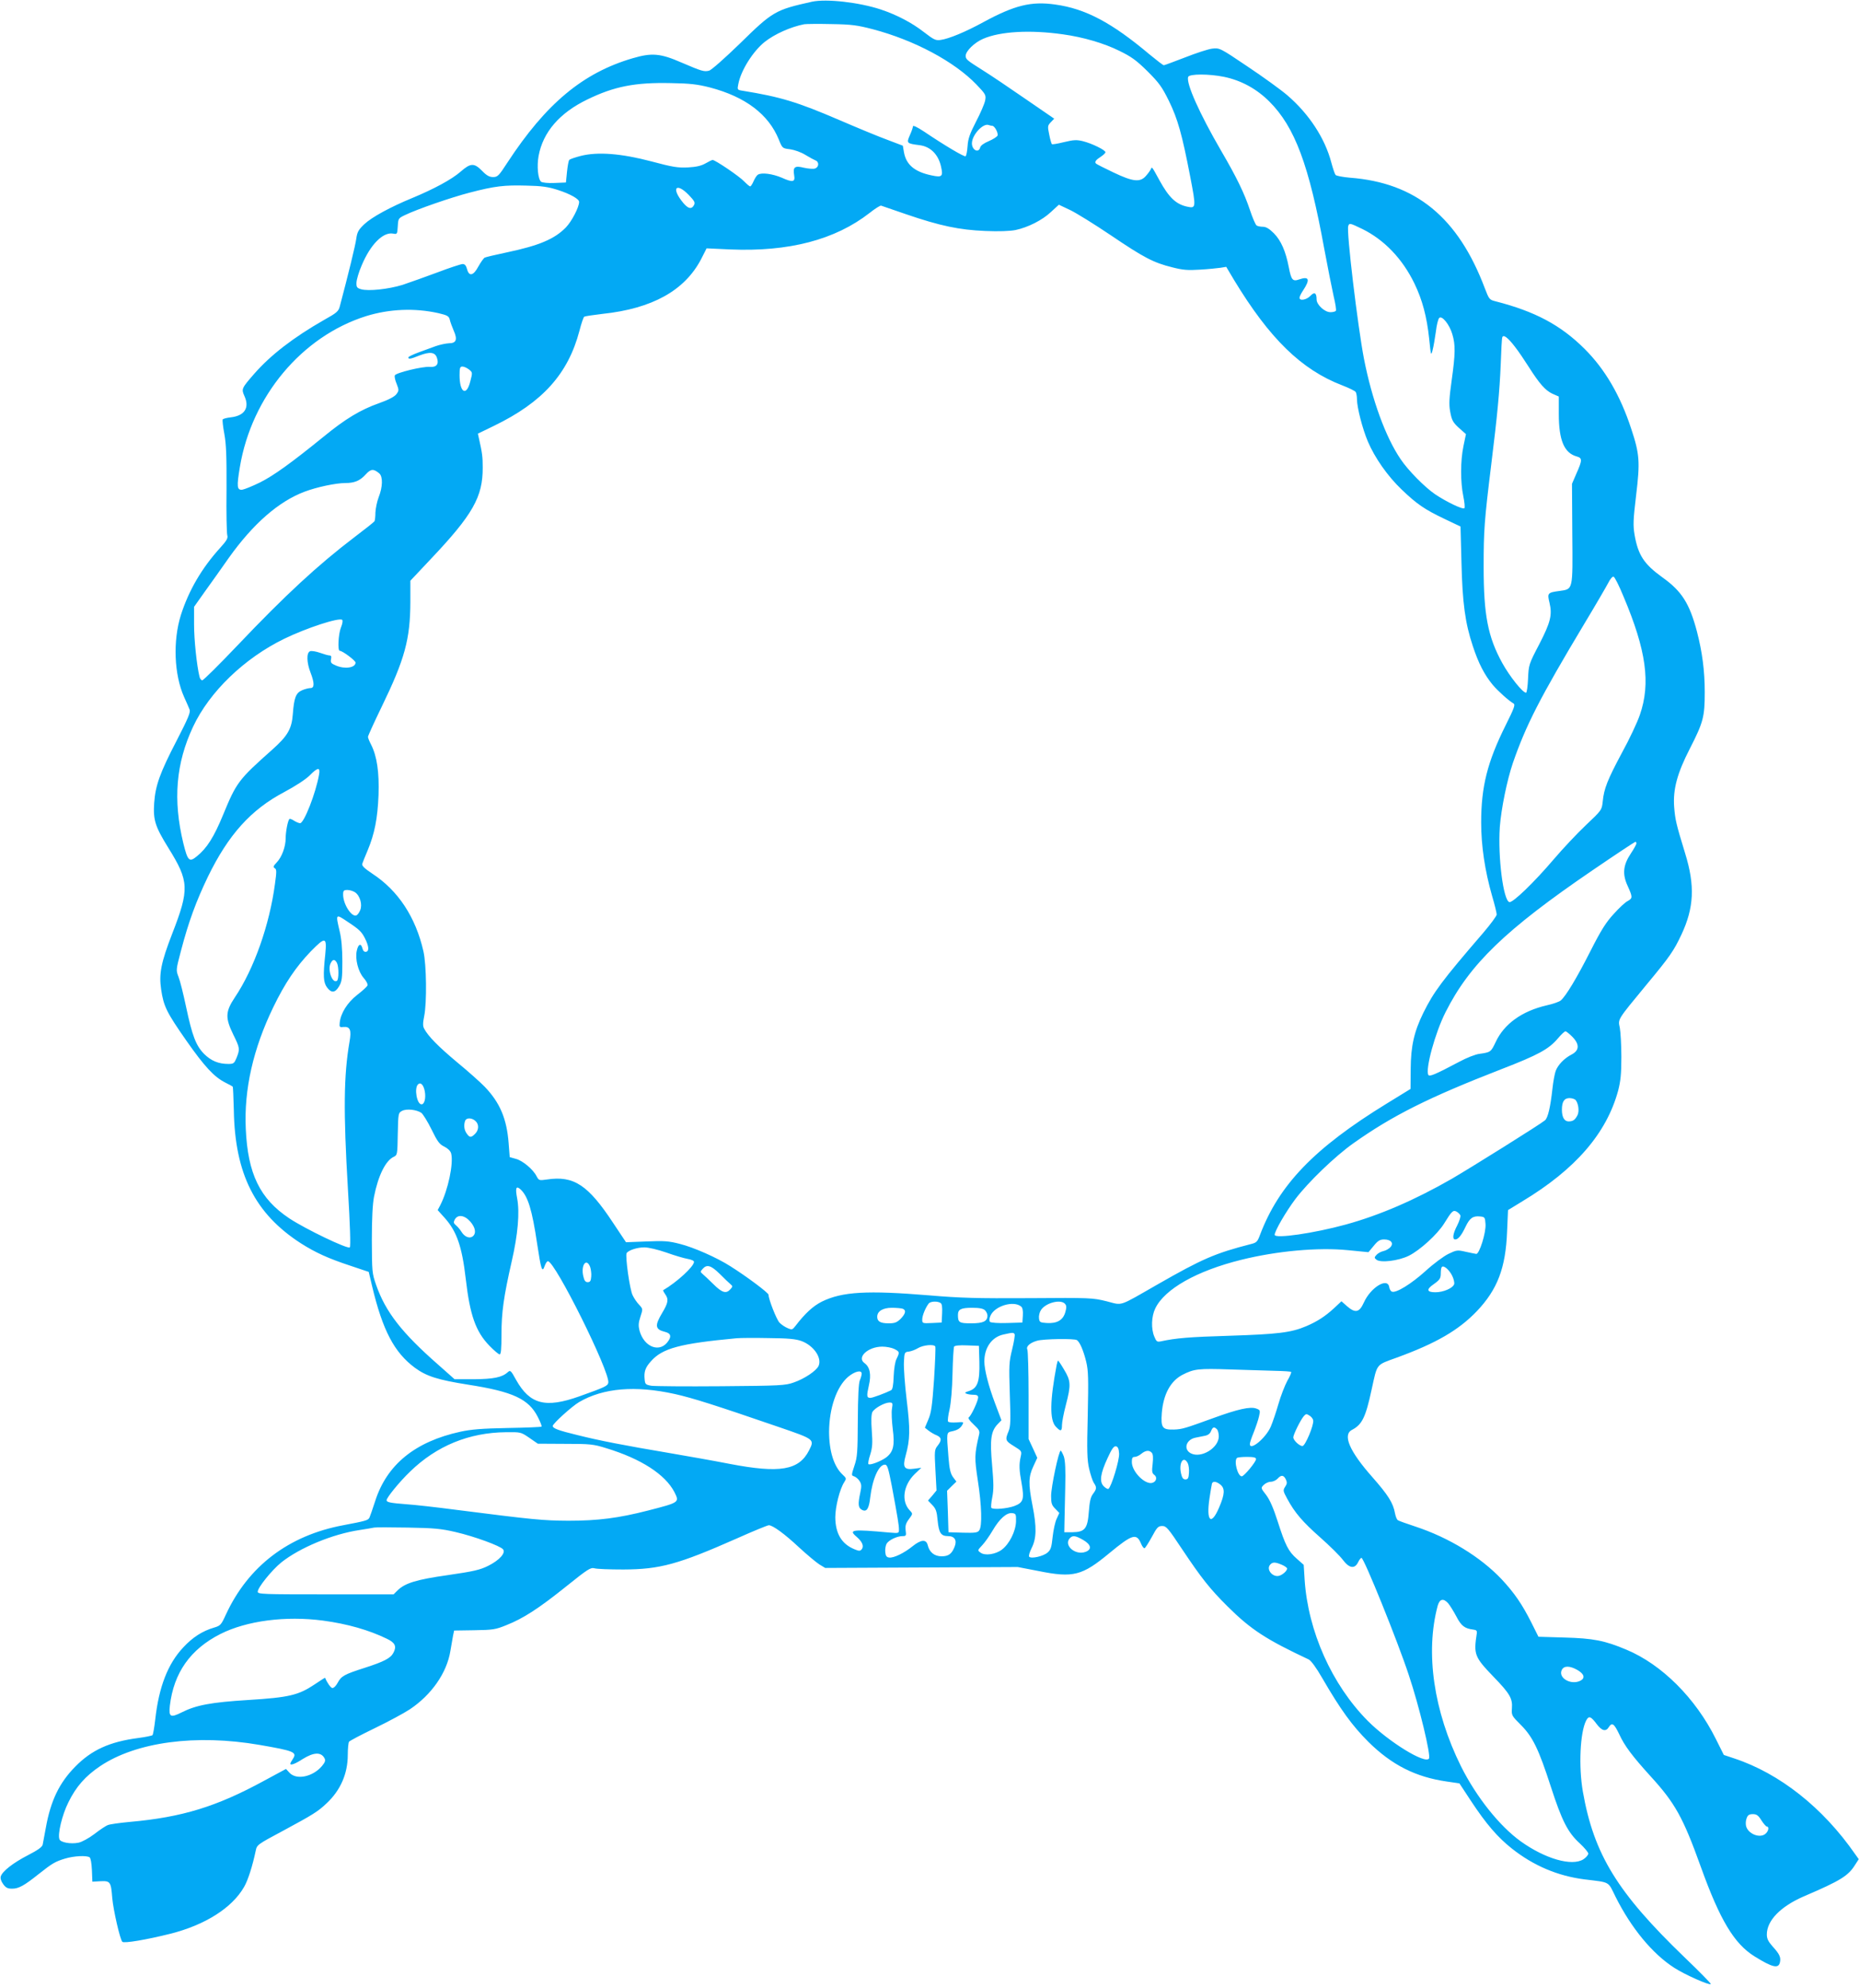 <?xml version="1.0" standalone="no"?>
<!DOCTYPE svg PUBLIC "-//W3C//DTD SVG 20010904//EN"
 "http://www.w3.org/TR/2001/REC-SVG-20010904/DTD/svg10.dtd">
<svg version="1.0" xmlns="http://www.w3.org/2000/svg"
 width="1198pt" height="1280pt" viewBox="0 0 1198 1280"
 preserveAspectRatio="xMidYMid meet">
<g transform="translate(0,1280) scale(0.1,-0.1)"
fill="#03a9f4" stroke="none">
<path d="M5230 12789 c-237 -53 -252 -61 -466 -271 -96 -93 -183 -170 -197
-173 -32 -8 -46 -4 -177 52 -137 60 -192 64 -315 28 -321 -94 -558 -292 -807
-672 -55 -85 -63 -93 -92 -93 -24 0 -42 10 -71 40 -51 52 -74 51 -138 -5 -57
-50 -172 -112 -312 -170 -141 -58 -260 -123 -308 -168 -37 -35 -46 -50 -52
-92 -5 -41 -52 -233 -106 -436 -8 -33 -19 -43 -102 -89 -196 -112 -343 -225
-449 -346 -82 -94 -84 -98 -64 -143 35 -76 2 -128 -88 -138 -26 -3 -49 -9 -52
-14 -2 -5 2 -46 11 -93 12 -66 15 -143 14 -357 -2 -151 1 -284 5 -296 5 -17
-3 -33 -44 -78 -121 -133 -204 -276 -255 -435 -52 -166 -44 -383 21 -528 14
-31 30 -67 35 -80 7 -18 -8 -54 -82 -198 -110 -212 -138 -291 -146 -405 -7
-109 6 -150 92 -289 133 -214 136 -264 24 -552 -72 -186 -86 -258 -71 -359 16
-108 35 -147 163 -330 117 -167 179 -233 250 -269 24 -12 46 -24 48 -26 2 -2
5 -70 7 -151 7 -411 136 -667 432 -858 93 -59 175 -97 321 -145 l116 -39 22
-93 c68 -285 143 -426 275 -524 75 -55 147 -78 343 -109 289 -45 390 -92 449
-208 16 -31 27 -59 24 -62 -3 -3 -101 -7 -219 -9 -164 -3 -235 -9 -304 -24
-292 -64 -474 -212 -549 -448 -16 -49 -32 -96 -36 -104 -8 -18 -21 -22 -169
-50 -353 -66 -612 -264 -756 -575 -30 -66 -35 -72 -76 -84 -75 -22 -138 -62
-199 -128 -99 -105 -157 -255 -180 -463 -6 -52 -14 -98 -18 -102 -4 -3 -45
-12 -92 -18 -183 -24 -299 -76 -405 -184 -103 -104 -159 -220 -190 -395 -9
-47 -18 -96 -20 -107 -3 -16 -32 -36 -96 -69 -95 -49 -164 -103 -174 -136 -4
-12 2 -31 15 -49 17 -24 29 -30 58 -30 42 0 77 19 171 94 88 70 108 81 171
100 57 17 137 21 157 8 7 -4 13 -38 15 -82 l3 -75 52 3 c63 3 68 -3 76 -108 7
-78 50 -267 65 -282 11 -11 154 13 310 52 222 56 397 166 474 301 25 42 55
137 75 233 8 39 10 40 180 131 189 102 220 121 276 174 90 84 137 191 137 313
0 40 4 78 8 84 4 6 78 45 165 87 87 42 189 97 227 122 139 93 238 234 261 376
6 35 14 79 17 98 l7 33 130 2 c120 2 136 4 207 33 109 43 209 108 386 250 137
110 156 122 180 116 15 -5 99 -8 187 -8 236 1 353 33 731 200 105 47 198 85
206 85 25 0 101 -55 195 -143 51 -47 110 -96 130 -109 l38 -23 620 3 620 3
135 -26 c223 -45 280 -30 456 116 148 122 175 130 204 59 7 -17 17 -29 22 -28
5 2 26 35 47 73 33 62 41 70 67 70 26 0 38 -14 129 -151 123 -184 178 -254
292 -367 150 -149 249 -213 522 -341 15 -7 49 -53 88 -121 119 -205 193 -306
297 -410 150 -148 303 -226 504 -255 l82 -12 75 -114 c97 -147 171 -233 262
-305 140 -111 296 -177 468 -199 170 -21 150 -10 201 -113 101 -201 236 -365
377 -456 68 -44 227 -115 236 -105 3 3 -74 81 -170 173 -432 416 -583 662
-654 1066 -28 161 -18 381 21 457 17 33 30 29 68 -22 33 -44 59 -51 78 -20 21
33 34 23 67 -45 34 -75 85 -142 201 -270 159 -174 210 -265 325 -585 123 -342
215 -495 346 -576 114 -71 153 -80 163 -40 8 33 -1 54 -46 103 -29 33 -38 51
-38 78 0 90 88 180 237 245 241 103 288 133 333 206 l22 34 -23 32 c-207 299
-486 520 -780 617 l-66 22 -51 102 c-131 264 -349 481 -577 576 -140 59 -214
73 -398 78 l-168 5 -46 92 c-60 119 -110 191 -191 278 -136 144 -341 269 -557
340 -55 18 -105 36 -111 40 -7 4 -15 24 -19 45 -12 67 -44 117 -146 233 -147
166 -193 272 -131 304 65 34 88 80 127 262 37 168 26 154 161 203 255 93 399
177 516 299 133 140 186 278 195 514 l6 137 93 57 c342 206 541 437 616 711
16 62 21 107 21 218 0 77 -5 161 -10 188 -12 57 -18 47 170 275 154 185 178
221 227 325 81 173 88 315 24 522 -59 193 -64 216 -71 300 -8 113 19 215 101
375 87 170 96 205 96 364 0 137 -16 258 -50 389 -48 182 -98 261 -223 350
-119 86 -156 143 -179 274 -10 61 -9 95 10 254 26 215 23 265 -32 430 -70 213
-168 382 -301 514 -153 152 -318 240 -572 305 -40 10 -42 13 -69 83 -172 457
-445 681 -870 713 -46 4 -88 12 -92 18 -5 6 -17 42 -27 79 -41 157 -144 314
-284 434 -42 36 -157 119 -256 185 -178 120 -179 120 -227 115 -26 -3 -105
-29 -176 -57 -70 -27 -132 -50 -136 -50 -5 0 -45 31 -90 68 -246 207 -414 296
-610 323 -155 22 -262 -5 -463 -114 -113 -62 -222 -107 -274 -114 -32 -5 -44
1 -109 51 -77 60 -175 111 -277 145 -139 46 -350 70 -443 50z m391 -177 c269
-71 525 -208 668 -356 60 -63 63 -68 56 -104 -4 -20 -30 -81 -58 -134 -40 -78
-52 -111 -55 -158 -2 -33 -8 -63 -13 -66 -9 -5 -134 69 -266 158 -47 31 -73
43 -73 34 0 -7 -9 -33 -20 -57 -22 -51 -21 -53 65 -64 67 -9 117 -58 135 -133
16 -69 9 -76 -61 -61 -109 23 -163 69 -177 150 l-7 41 -100 38 c-55 20 -195
78 -311 128 -268 115 -375 148 -622 188 -33 5 -34 7 -27 41 16 88 94 212 170
273 63 50 167 97 255 114 14 2 93 3 175 1 129 -2 166 -7 266 -33z m1225 -33
c130 -18 264 -57 363 -106 78 -38 110 -61 182 -132 75 -75 93 -100 138 -191
57 -117 84 -213 137 -487 39 -203 38 -206 -22 -193 -71 16 -116 60 -176 169
-48 88 -49 90 -55 73 -3 -7 -16 -26 -30 -42 -38 -46 -84 -41 -212 20 -57 27
-108 53 -112 57 -11 11 0 24 34 46 15 10 27 22 27 27 0 14 -88 57 -145 71 -41
10 -59 9 -122 -6 -40 -10 -75 -16 -78 -13 -3 3 -11 30 -17 61 -11 53 -11 58
10 80 l22 23 -185 127 c-101 70 -223 152 -271 182 -108 68 -114 73 -114 96 0
30 56 85 112 109 110 48 303 59 514 29z m1039 -274 c110 -23 209 -77 291 -159
164 -164 255 -408 353 -946 23 -124 51 -263 61 -308 11 -46 18 -88 14 -93 -3
-5 -19 -9 -35 -9 -37 0 -89 48 -89 82 0 43 -14 51 -40 23 -25 -26 -70 -34 -70
-12 0 7 10 28 23 47 47 71 39 93 -25 71 -42 -15 -51 -4 -67 78 -20 104 -50
172 -96 219 -30 30 -51 42 -71 42 -16 0 -34 4 -40 8 -7 4 -26 48 -43 99 -36
108 -85 210 -188 386 -137 236 -225 432 -210 472 8 20 135 20 232 0z m-3313
-68 c229 -60 378 -173 444 -335 23 -57 23 -57 73 -63 28 -4 71 -19 98 -36 26
-16 56 -32 66 -36 24 -9 22 -44 -4 -52 -11 -4 -43 -1 -71 5 -59 15 -72 5 -63
-48 8 -45 -9 -48 -80 -16 -59 25 -130 35 -154 19 -7 -4 -19 -23 -27 -41 -8
-19 -18 -34 -22 -34 -5 0 -21 14 -38 31 -29 32 -187 139 -204 139 -5 0 -25
-10 -46 -22 -26 -15 -58 -23 -113 -26 -65 -3 -98 2 -236 39 -194 51 -346 63
-455 35 -36 -9 -69 -21 -73 -25 -5 -5 -11 -39 -15 -77 l-7 -69 -73 -3 c-43 -2
-79 2 -87 8 -20 17 -28 100 -16 166 28 153 135 277 313 363 174 85 309 111
538 106 126 -2 173 -8 252 -28z m1819 -247 c15 0 40 -46 34 -63 -4 -8 -29 -24
-57 -36 -31 -13 -52 -28 -55 -41 -10 -38 -53 -16 -53 27 0 54 72 132 108 118
8 -3 18 -5 23 -5z m-2795 -414 c77 -25 134 -57 134 -76 0 -34 -48 -126 -85
-164 -73 -75 -172 -117 -381 -161 -71 -15 -135 -30 -143 -34 -7 -5 -25 -30
-40 -57 -32 -60 -60 -66 -73 -16 -6 22 -14 32 -28 32 -11 0 -84 -24 -163 -54
-78 -29 -179 -65 -224 -80 -91 -28 -221 -42 -268 -28 -26 8 -30 13 -29 43 1
19 15 68 33 109 56 135 138 218 203 206 26 -5 27 -4 30 47 3 51 4 52 48 73 79
38 299 114 416 144 161 42 222 49 364 45 100 -2 141 -8 206 -29z m840 -31 c37
-39 43 -49 34 -65 -17 -33 -43 -23 -83 31 -63 85 -26 111 49 34z m1399 -124
c222 -76 344 -101 510 -108 89 -4 160 -1 196 6 80 17 172 63 229 117 l50 46
72 -34 c40 -19 159 -93 263 -163 213 -144 274 -176 395 -206 70 -18 101 -20
180 -15 52 3 111 9 131 12 l37 6 50 -84 c229 -378 434 -578 697 -679 44 -17
83 -36 87 -43 4 -6 8 -27 8 -46 0 -53 36 -192 70 -272 45 -106 128 -224 217
-309 99 -95 149 -129 277 -190 l103 -49 6 -228 c6 -264 24 -394 73 -541 37
-113 76 -187 129 -251 34 -40 103 -102 133 -119 13 -7 6 -28 -51 -142 -117
-235 -157 -394 -157 -624 0 -152 24 -311 70 -472 17 -57 30 -111 30 -121 0 -9
-39 -62 -86 -117 -268 -311 -319 -380 -387 -517 -59 -121 -80 -212 -81 -361
l-1 -128 -153 -94 c-468 -287 -695 -524 -817 -847 -16 -43 -22 -49 -59 -58
-229 -59 -311 -94 -601 -260 -257 -147 -221 -135 -328 -108 -90 22 -102 23
-497 20 -339 -2 -444 1 -645 18 -400 33 -560 24 -691 -40 -56 -28 -108 -75
-170 -156 -20 -26 -23 -27 -51 -15 -17 7 -41 23 -53 36 -19 21 -70 150 -70
179 0 12 -140 117 -245 183 -89 57 -238 122 -325 144 -73 19 -103 21 -217 16
l-131 -5 -82 123 c-162 246 -254 307 -427 281 -50 -7 -52 -7 -67 21 -22 44
-90 101 -134 112 l-39 11 -7 90 c-12 157 -56 261 -154 363 -26 27 -105 98
-177 157 -123 103 -187 168 -213 217 -9 16 -9 35 0 80 18 87 15 333 -5 419
-50 219 -162 390 -329 499 -51 34 -68 51 -65 63 3 10 19 49 35 87 45 108 64
206 70 356 5 148 -10 250 -48 325 -11 21 -20 43 -20 50 0 6 40 94 89 195 148
305 183 433 184 672 l0 138 129 137 c274 289 338 403 337 592 0 69 -3 93 -24
186 l-7 32 103 50 c314 152 478 335 551 612 12 47 26 88 31 91 4 3 57 11 117
18 321 34 529 150 635 351 l36 71 152 -7 c378 -16 676 62 898 235 35 28 69 49
74 47 6 -2 78 -27 160 -55z m2939 -95 c142 -70 259 -192 336 -351 51 -105 80
-214 95 -355 11 -109 12 -113 22 -75 6 22 15 75 21 118 5 44 15 84 22 90 17
18 66 -42 84 -104 21 -69 20 -126 -4 -298 -16 -114 -18 -155 -10 -199 11 -61
18 -73 68 -117 l34 -30 -16 -77 c-20 -96 -20 -231 -1 -323 8 -38 11 -73 7 -77
-10 -10 -116 41 -189 90 -66 45 -174 154 -222 226 -96 141 -184 381 -236 647
-40 209 -114 822 -101 854 7 20 9 20 90 -19z m-5951 -542 c59 -14 68 -19 74
-42 3 -15 15 -46 25 -70 26 -58 17 -82 -30 -82 -20 -1 -59 -9 -87 -19 -27 -10
-78 -29 -112 -41 -35 -13 -63 -27 -63 -31 0 -13 14 -11 71 12 68 26 101 22
113 -14 15 -41 -3 -63 -45 -59 -46 4 -220 -38 -226 -55 -3 -7 2 -32 12 -55 15
-39 15 -43 -2 -66 -12 -16 -50 -36 -112 -58 -119 -42 -217 -101 -356 -215
-212 -172 -321 -250 -410 -295 -49 -24 -101 -45 -115 -47 -34 -3 -36 20 -15
146 76 456 400 842 814 972 150 46 311 53 464 19z m6934 -216 c23 -29 62 -87
88 -128 71 -112 109 -154 154 -175 l41 -18 0 -112 c0 -170 35 -252 116 -274
36 -10 36 -24 -3 -111 l-28 -65 2 -323 c3 -368 6 -354 -84 -367 -75 -10 -78
-14 -63 -75 19 -79 7 -127 -67 -270 -66 -126 -67 -131 -71 -219 -2 -50 -8 -91
-13 -91 -22 0 -106 106 -153 191 -93 169 -120 310 -120 619 0 235 4 294 49
660 39 314 54 474 61 645 3 88 7 166 10 173 6 21 36 -1 81 -60z m-6736 -147
c23 -19 23 -19 8 -77 -25 -99 -69 -72 -69 41 0 47 3 55 19 55 10 0 29 -9 42
-19z m-578 -669 c24 -21 22 -88 -4 -153 -11 -29 -20 -74 -21 -99 0 -26 -3 -51
-6 -56 -4 -6 -61 -51 -127 -101 -237 -180 -448 -375 -754 -697 -118 -124 -221
-226 -228 -226 -7 0 -15 10 -18 23 -18 75 -35 238 -35 336 l0 114 68 96 c38
53 109 152 157 221 155 217 319 361 486 424 79 30 202 56 263 56 60 0 95 15
132 56 33 36 50 37 87 6z m8014 -793 c146 -345 176 -558 105 -762 -16 -47 -67
-156 -115 -243 -93 -174 -116 -231 -124 -314 -6 -55 -6 -56 -109 -153 -57 -54
-150 -153 -207 -220 -128 -150 -262 -279 -285 -275 -39 8 -75 288 -62 483 9
117 46 300 84 412 85 245 172 416 461 898 73 121 142 240 154 263 12 24 27 42
34 39 7 -2 36 -59 64 -128z m-8261 -199 c-17 -42 -22 -150 -8 -150 18 0 102
-63 102 -76 0 -33 -68 -44 -126 -19 -31 13 -36 19 -32 40 4 18 1 25 -10 25 -8
0 -36 8 -61 17 -26 9 -55 14 -64 10 -24 -9 -22 -73 3 -137 26 -67 26 -100 0
-100 -11 0 -36 -6 -54 -14 -40 -17 -52 -47 -60 -154 -7 -95 -33 -140 -133
-229 -217 -193 -230 -210 -316 -419 -59 -143 -104 -215 -170 -268 -48 -39 -58
-29 -86 84 -68 280 -48 516 63 752 106 225 330 440 586 565 144 70 355 139
374 122 5 -4 2 -25 -8 -49z m-141 -947 c-21 -120 -97 -313 -122 -313 -7 0 -25
7 -39 16 -13 9 -27 14 -30 11 -10 -10 -24 -81 -24 -123 0 -56 -25 -123 -58
-157 -22 -23 -24 -30 -12 -37 12 -7 12 -22 1 -101 -35 -264 -135 -547 -258
-730 -62 -93 -63 -132 -10 -241 42 -85 43 -92 21 -148 -15 -36 -19 -40 -53
-40 -64 0 -111 20 -156 64 -53 54 -77 117 -117 306 -17 80 -38 165 -48 190
-17 44 -17 45 16 170 49 187 98 319 173 475 132 271 277 432 491 545 73 39
139 82 164 107 53 54 70 55 61 6z m8485 -443 c0 -6 -16 -35 -36 -65 -50 -75
-56 -133 -20 -210 32 -71 32 -78 0 -96 -15 -7 -55 -44 -89 -82 -50 -54 -81
-102 -151 -240 -88 -174 -159 -291 -191 -318 -10 -9 -51 -23 -92 -32 -159 -37
-274 -120 -328 -237 -30 -63 -32 -65 -104 -75 -26 -3 -84 -26 -130 -51 -155
-82 -191 -97 -199 -85 -21 35 43 271 111 405 156 309 385 530 945 912 148 101
272 183 277 184 4 0 7 -5 7 -10z m-8253 -315 c32 -22 48 -79 33 -115 -6 -16
-18 -31 -25 -34 -31 -11 -85 73 -85 134 0 26 4 30 28 30 15 0 37 -7 49 -15z
m-46 -191 c73 -48 88 -63 109 -104 26 -51 29 -84 8 -88 -12 -2 -19 5 -24 23
-9 35 -27 27 -36 -16 -12 -53 9 -135 44 -175 17 -19 28 -40 25 -49 -4 -8 -33
-35 -67 -61 -63 -49 -106 -118 -112 -179 -3 -27 0 -30 23 -27 44 4 54 -19 40
-96 -37 -216 -40 -443 -10 -950 14 -230 18 -367 12 -373 -13 -13 -286 118
-390 187 -189 126 -267 286 -280 576 -12 254 48 517 177 783 75 155 146 260
241 359 95 97 105 95 94 -18 -15 -140 -12 -181 11 -213 28 -38 53 -36 78 7 18
30 21 52 21 160 0 83 -6 149 -18 197 -26 111 -26 111 54 57z m-71 -263 c13
-25 13 -108 0 -116 -30 -19 -62 73 -40 114 13 26 26 27 40 2z m7956 -475 c49
-49 47 -89 -3 -115 -47 -24 -88 -66 -103 -106 -6 -16 -16 -68 -21 -115 -13
-118 -29 -187 -48 -203 -29 -25 -474 -303 -601 -377 -239 -137 -464 -234 -682
-294 -204 -56 -458 -93 -458 -66 0 24 71 147 134 231 82 108 255 275 374 359
250 177 483 294 949 475 241 93 308 130 366 198 22 26 44 47 50 47 5 0 24 -15
43 -34z m-7390 -352 c8 -44 -2 -84 -21 -84 -30 0 -48 103 -23 128 17 17 36 -2
44 -44z m7413 -57 c18 -23 24 -73 11 -98 -16 -30 -29 -39 -57 -39 -27 0 -43
27 -43 75 0 52 15 75 49 75 16 0 34 -6 40 -13z m-7435 -82 c11 -9 41 -57 66
-108 38 -78 51 -95 83 -110 23 -12 39 -28 43 -44 16 -64 -20 -234 -70 -332
l-17 -32 45 -50 c78 -87 112 -185 136 -394 27 -233 64 -338 152 -429 30 -31
60 -56 66 -56 9 0 12 35 12 128 0 143 14 243 66 471 40 174 52 315 35 405 -13
68 -7 84 21 59 48 -44 75 -130 108 -353 25 -165 32 -187 48 -141 6 17 15 31
21 31 46 0 400 -712 389 -782 -3 -21 -21 -29 -186 -88 -219 -78 -319 -52 -408
106 -34 62 -37 64 -54 49 -36 -33 -92 -44 -218 -45 l-124 0 -106 94 c-235 206
-338 339 -399 512 -27 77 -27 86 -28 289 0 140 5 233 14 280 27 137 75 233
127 257 23 11 24 15 26 147 3 133 3 136 28 149 29 15 93 8 124 -13z m348 -52
c24 -21 23 -58 -2 -83 -26 -26 -35 -25 -54 2 -17 23 -20 55 -10 82 8 21 43 20
66 -1z m6344 -608 c3 -7 -6 -36 -20 -64 -29 -55 -33 -91 -13 -91 19 0 41 27
67 83 26 54 47 70 93 65 30 -3 32 -5 35 -49 4 -55 -40 -195 -60 -192 -7 1 -38
7 -69 14 -52 12 -58 11 -110 -14 -29 -14 -96 -63 -147 -110 -91 -82 -190 -144
-217 -133 -7 2 -15 15 -17 28 -9 67 -120 0 -164 -99 -29 -64 -55 -69 -109 -22
l-35 31 -48 -45 c-57 -52 -107 -85 -180 -116 -97 -41 -183 -51 -492 -61 -263
-8 -345 -15 -443 -36 -24 -5 -29 -2 -42 30 -22 51 -19 131 6 182 60 125 267
242 554 313 230 57 494 81 686 62 l133 -13 34 41 c27 33 40 41 67 41 44 0 64
-24 40 -50 -9 -10 -30 -22 -45 -25 -15 -3 -35 -14 -44 -24 -15 -16 -15 -20 -1
-31 26 -22 142 -8 209 25 72 36 183 137 227 207 50 81 58 89 81 77 10 -6 21
-16 24 -24z m-6377 -40 c33 -38 40 -75 16 -95 -20 -16 -52 -4 -72 28 -9 15
-25 34 -36 43 -16 13 -17 20 -8 37 19 35 63 29 100 -13z m1262 -199 c53 -19
114 -37 137 -41 24 -4 42 -12 42 -19 0 -30 -110 -131 -199 -183 -1 -1 4 -12
13 -25 24 -33 20 -56 -19 -121 -49 -82 -46 -106 18 -122 36 -9 43 -27 22 -58
-52 -80 -156 -43 -186 66 -8 32 -7 50 6 90 16 49 16 50 -8 76 -14 14 -33 42
-42 61 -19 36 -49 255 -39 272 12 19 69 37 114 37 26 0 86 -14 141 -33z m-490
-93 c5 -15 9 -43 7 -62 -2 -28 -7 -36 -23 -36 -14 0 -22 10 -28 38 -17 71 20
122 44 60z m835 -45 c29 -29 60 -59 69 -66 15 -13 15 -15 -1 -33 -27 -30 -53
-23 -110 34 -29 28 -60 58 -69 65 -15 13 -15 15 1 33 27 30 53 23 110 -33z
m4717 -11 c10 -20 16 -45 13 -55 -9 -26 -69 -52 -121 -52 -55 0 -60 18 -12 51
42 30 47 38 47 75 0 17 3 34 7 37 12 12 47 -18 66 -56z m-3295 -176 c9 -5 12
-26 10 -67 l-3 -59 -62 -3 c-62 -3 -63 -2 -63 23 0 25 21 76 42 103 12 14 56
16 76 3z m802 -6 c10 -12 10 -24 1 -55 -15 -50 -53 -72 -119 -68 -43 3 -47 5
-50 31 -2 16 4 40 13 53 31 47 128 71 155 39z m-283 -17 c9 -7 13 -27 11 -57
l-3 -46 -99 -3 c-56 -2 -104 2 -109 7 -6 6 -6 20 2 39 26 63 149 101 198 60z
m-763 -14 c24 -9 19 -32 -13 -65 -25 -24 -38 -29 -78 -29 -52 0 -73 12 -73 42
0 36 36 58 94 58 30 0 61 -3 70 -6z m530 -10 c9 -8 16 -24 16 -34 0 -37 -27
-50 -105 -50 -77 0 -85 5 -85 54 0 36 19 46 91 46 48 0 72 -5 83 -16z m191
-154 c3 -6 -4 -49 -16 -98 -20 -81 -21 -101 -15 -288 6 -171 5 -207 -8 -239
-23 -55 -21 -62 35 -96 50 -31 51 -32 43 -68 -11 -51 -10 -85 6 -171 18 -103
11 -124 -46 -146 -46 -17 -136 -25 -149 -12 -3 3 -1 34 6 68 10 50 9 91 -1
207 -15 164 -8 218 36 264 l24 25 -41 109 c-42 111 -69 216 -69 270 0 88 48
157 123 173 58 13 65 14 72 2z m-1373 -44 c79 -29 134 -109 110 -161 -15 -31
-90 -82 -160 -106 -53 -19 -87 -21 -467 -24 -225 -2 -428 0 -450 3 -37 7 -40
10 -43 41 -5 49 4 76 40 116 74 85 189 115 553 149 22 2 114 3 205 1 128 -1
176 -6 212 -19z m1774 6 c19 -12 43 -69 60 -139 14 -58 15 -109 10 -345 -6
-233 -4 -288 9 -345 9 -37 22 -78 30 -90 20 -29 19 -39 -5 -71 -16 -21 -22
-50 -27 -115 -8 -109 -25 -131 -106 -132 l-52 0 1 60 c1 33 3 134 5 225 3 120
0 175 -9 203 -8 20 -17 37 -20 37 -13 0 -62 -234 -62 -291 0 -48 4 -60 27 -83
l26 -27 -17 -37 c-10 -20 -21 -72 -26 -116 -7 -68 -12 -84 -33 -102 -28 -24
-104 -41 -118 -27 -5 5 2 29 16 57 31 62 33 132 5 274 -27 137 -26 185 6 252
l25 54 -28 61 -28 60 0 280 c0 154 -4 287 -8 296 -10 20 17 44 63 57 41 12
240 15 256 4z m-912 -41 c3 -5 -1 -101 -8 -213 -12 -171 -18 -214 -37 -258
l-22 -52 24 -19 c13 -10 36 -24 52 -30 32 -14 34 -32 6 -67 -20 -25 -21 -34
-14 -158 l7 -130 -27 -33 -28 -32 28 -29 c23 -24 29 -41 34 -98 8 -81 21 -102
67 -102 42 0 59 -26 43 -67 -18 -47 -39 -63 -84 -63 -47 0 -79 26 -90 73 -10
38 -43 35 -97 -8 -54 -44 -122 -77 -151 -73 -17 2 -23 11 -25 35 -2 18 2 42 8
53 13 24 67 50 104 50 22 0 24 3 19 38 -3 29 1 44 21 71 26 35 26 35 6 56 -57
60 -42 163 32 235 l42 40 -45 -6 c-65 -9 -77 8 -56 84 29 104 30 168 7 357
-12 99 -20 209 -18 245 3 63 4 65 32 68 15 2 42 12 60 23 32 19 101 26 110 10z
m284 -101 c3 -126 -12 -168 -67 -186 -26 -8 -30 -12 -16 -17 9 -4 30 -7 46 -7
21 0 29 -5 29 -17 0 -23 -45 -119 -60 -128 -7 -4 3 -20 31 -46 35 -33 41 -42
35 -66 -30 -129 -30 -149 -8 -295 25 -160 29 -295 9 -321 -10 -15 -27 -17
-105 -15 l-93 3 -4 133 -5 134 30 30 30 29 -22 29 c-16 23 -23 51 -29 127 -13
164 -14 160 24 168 36 8 54 20 67 45 8 15 4 16 -39 12 -28 -2 -51 0 -55 6 -3
6 1 41 10 78 9 42 17 131 19 231 2 90 7 167 10 173 4 7 37 10 83 8 l77 -3 3
-105z m-548 85 c35 -18 35 -21 15 -63 -10 -18 -17 -65 -19 -113 -2 -59 -7 -85
-17 -90 -35 -18 -119 -49 -133 -49 -24 0 -25 12 -10 79 17 71 7 120 -28 145
-52 37 23 106 115 106 26 0 61 -7 77 -15z m2458 -141 c51 -1 95 -4 98 -7 3 -3
-8 -29 -25 -58 -16 -30 -42 -97 -57 -149 -15 -52 -37 -117 -49 -145 -32 -74
-135 -159 -135 -112 0 8 11 41 25 75 13 33 29 79 34 102 9 39 8 42 -17 51 -38
15 -121 -4 -277 -61 -182 -66 -200 -72 -254 -74 -75 -2 -85 12 -78 107 10 119
55 204 132 245 76 39 103 42 310 35 110 -3 242 -7 293 -9z m-2668 -18 c0 -8
-5 -27 -12 -43 -8 -19 -12 -103 -13 -258 -1 -205 -3 -237 -22 -292 -20 -61
-20 -63 -2 -68 11 -4 27 -17 35 -30 13 -20 14 -33 5 -75 -16 -75 -14 -98 11
-111 30 -16 45 7 53 80 14 119 55 211 94 211 16 0 22 -19 45 -137 38 -204 46
-254 46 -281 0 -24 -1 -24 -62 -19 -240 22 -266 19 -210 -28 36 -31 48 -60 32
-80 -10 -12 -17 -12 -48 1 -82 34 -121 101 -122 205 0 69 29 183 58 227 14 22
14 25 -11 48 -56 52 -87 151 -87 277 1 150 48 288 122 352 43 36 88 47 88 21z
m-1204 -131 c116 -26 258 -71 674 -214 227 -78 227 -78 191 -149 -65 -128
-187 -149 -511 -87 -101 20 -279 51 -395 71 -279 47 -445 79 -588 115 -120 29
-157 43 -157 58 0 15 124 127 170 154 156 91 362 108 616 52z m1399 -95 c-4
-22 -1 -80 5 -130 14 -107 4 -148 -43 -184 -35 -25 -105 -52 -114 -42 -3 3 2
31 12 61 14 45 16 74 10 154 -5 67 -3 105 4 120 14 25 77 60 109 61 22 0 23
-3 17 -40z m2713 -75 c6 -28 -51 -165 -69 -165 -20 0 -59 37 -59 56 0 18 47
113 68 137 13 15 18 15 36 3 12 -7 23 -21 24 -31z m-620 -57 c7 -7 12 -27 12
-46 0 -73 -111 -142 -178 -110 -52 25 -34 90 29 102 16 3 43 9 60 12 20 4 33
14 39 30 11 27 20 30 38 12z m-4429 -55 l55 -38 175 -1 c162 0 183 -2 266 -28
224 -68 380 -169 439 -283 33 -66 33 -66 -169 -118 -191 -49 -323 -66 -514
-66 -166 1 -226 7 -721 70 -129 17 -273 33 -320 36 -106 8 -130 13 -130 26 0
17 84 120 152 185 170 165 379 251 618 253 94 1 95 1 149 -36z m3799 -101 c3
-42 -50 -216 -69 -228 -5 -2 -18 5 -30 17 -29 29 -22 81 25 182 27 59 40 78
54 75 12 -2 18 -15 20 -46z m211 4 c8 -9 9 -33 5 -71 -6 -49 -4 -60 11 -71 19
-14 14 -41 -10 -50 -46 -18 -135 69 -135 133 0 26 4 33 19 33 10 0 29 9 42 20
28 23 52 25 68 6z m671 -40 c0 -18 -77 -111 -92 -111 -26 0 -52 98 -31 118 3
4 33 7 65 7 43 0 58 -4 58 -14z m-440 -26 c6 -12 10 -40 8 -63 -2 -34 -7 -42
-23 -42 -14 0 -22 10 -28 38 -16 69 16 118 43 67z m632 -105 c9 -19 8 -29 -5
-48 -14 -22 -13 -27 13 -75 50 -93 101 -151 214 -251 61 -54 127 -119 146
-145 41 -54 76 -59 98 -13 7 15 17 27 21 27 16 0 233 -536 305 -755 67 -200
143 -516 130 -537 -24 -38 -259 107 -394 242 -232 234 -385 577 -407 909 l-6
96 -44 39 c-55 48 -74 86 -124 242 -27 84 -50 137 -74 169 -35 45 -35 45 -15
65 11 11 31 20 45 20 14 0 33 9 43 19 24 27 40 25 54 -4z m-422 -33 c31 -25
29 -62 -8 -148 -51 -120 -84 -89 -62 59 7 45 14 88 16 95 5 17 28 15 54 -6z
m-1316 -238 c-2 -63 -43 -145 -91 -181 -41 -31 -110 -41 -138 -19 -20 14 -19
15 12 48 17 18 47 61 67 95 44 75 89 115 125 111 24 -3 26 -6 25 -54z m-3609
-68 c121 -28 287 -89 305 -111 19 -23 -23 -70 -95 -106 -54 -27 -95 -36 -260
-60 -205 -29 -278 -52 -326 -100 l-24 -24 -437 0 c-405 0 -438 1 -438 17 0 27
90 138 151 188 119 95 330 183 504 209 44 7 87 14 95 16 8 2 105 2 215 0 171
-3 216 -7 310 -29z m4042 -51 c51 -30 57 -60 16 -76 -68 -26 -146 44 -101 89
18 18 36 15 85 -13z m1278 -159 c19 -8 35 -19 35 -25 0 -14 -27 -39 -50 -46
-41 -13 -86 39 -60 70 16 19 32 19 75 1z m1072 -248 c11 -13 35 -51 53 -85 32
-62 54 -78 110 -85 19 -2 24 -8 22 -23 -21 -137 -16 -152 108 -281 105 -108
123 -140 118 -203 -3 -45 -1 -48 57 -106 77 -77 115 -155 194 -399 71 -219
109 -294 186 -364 30 -28 55 -58 55 -66 0 -9 -15 -26 -32 -37 -74 -46 -245 3
-402 115 -137 98 -287 286 -386 484 -176 355 -231 732 -150 1034 13 44 36 50
67 16z m-7246 -112 c157 -21 296 -61 411 -117 53 -25 64 -49 42 -90 -18 -35
-60 -57 -188 -98 -128 -41 -148 -52 -171 -95 -11 -21 -26 -35 -35 -34 -11 2
-35 37 -46 66 -1 1 -31 -18 -68 -43 -103 -69 -165 -84 -426 -100 -241 -15
-337 -33 -430 -80 -72 -36 -84 -30 -76 43 25 212 132 364 326 462 169 85 419
118 661 86z m8079 -318 c43 -25 51 -51 21 -68 -62 -33 -149 18 -121 70 14 26
51 26 100 -2z m-8490 -482 c226 -39 245 -47 216 -91 -9 -13 -16 -27 -16 -30 0
-13 31 -2 80 30 71 44 118 46 140 5 8 -14 4 -26 -16 -50 -59 -70 -164 -92
-209 -44 l-23 25 -139 -75 c-308 -168 -530 -236 -867 -266 -65 -6 -128 -15
-140 -20 -13 -4 -52 -30 -88 -58 -37 -28 -82 -52 -103 -56 -50 -10 -115 2
-122 22 -13 32 17 157 57 237 49 101 110 170 205 234 233 156 617 207 1025
137z m9675 -486 c14 -22 30 -40 35 -40 15 0 12 -27 -6 -44 -35 -35 -115 -5
-128 48 -3 14 -2 36 4 50 7 20 16 26 40 26 24 0 35 -8 55 -40z"/>
<path d="M6806 4013 c-44 -232 -46 -355 -6 -398 31 -33 40 -32 40 9 0 19 11
77 25 130 34 130 32 156 -11 227 -19 33 -37 59 -39 59 -2 0 -6 -12 -9 -27z"/>
</g>
</svg>
